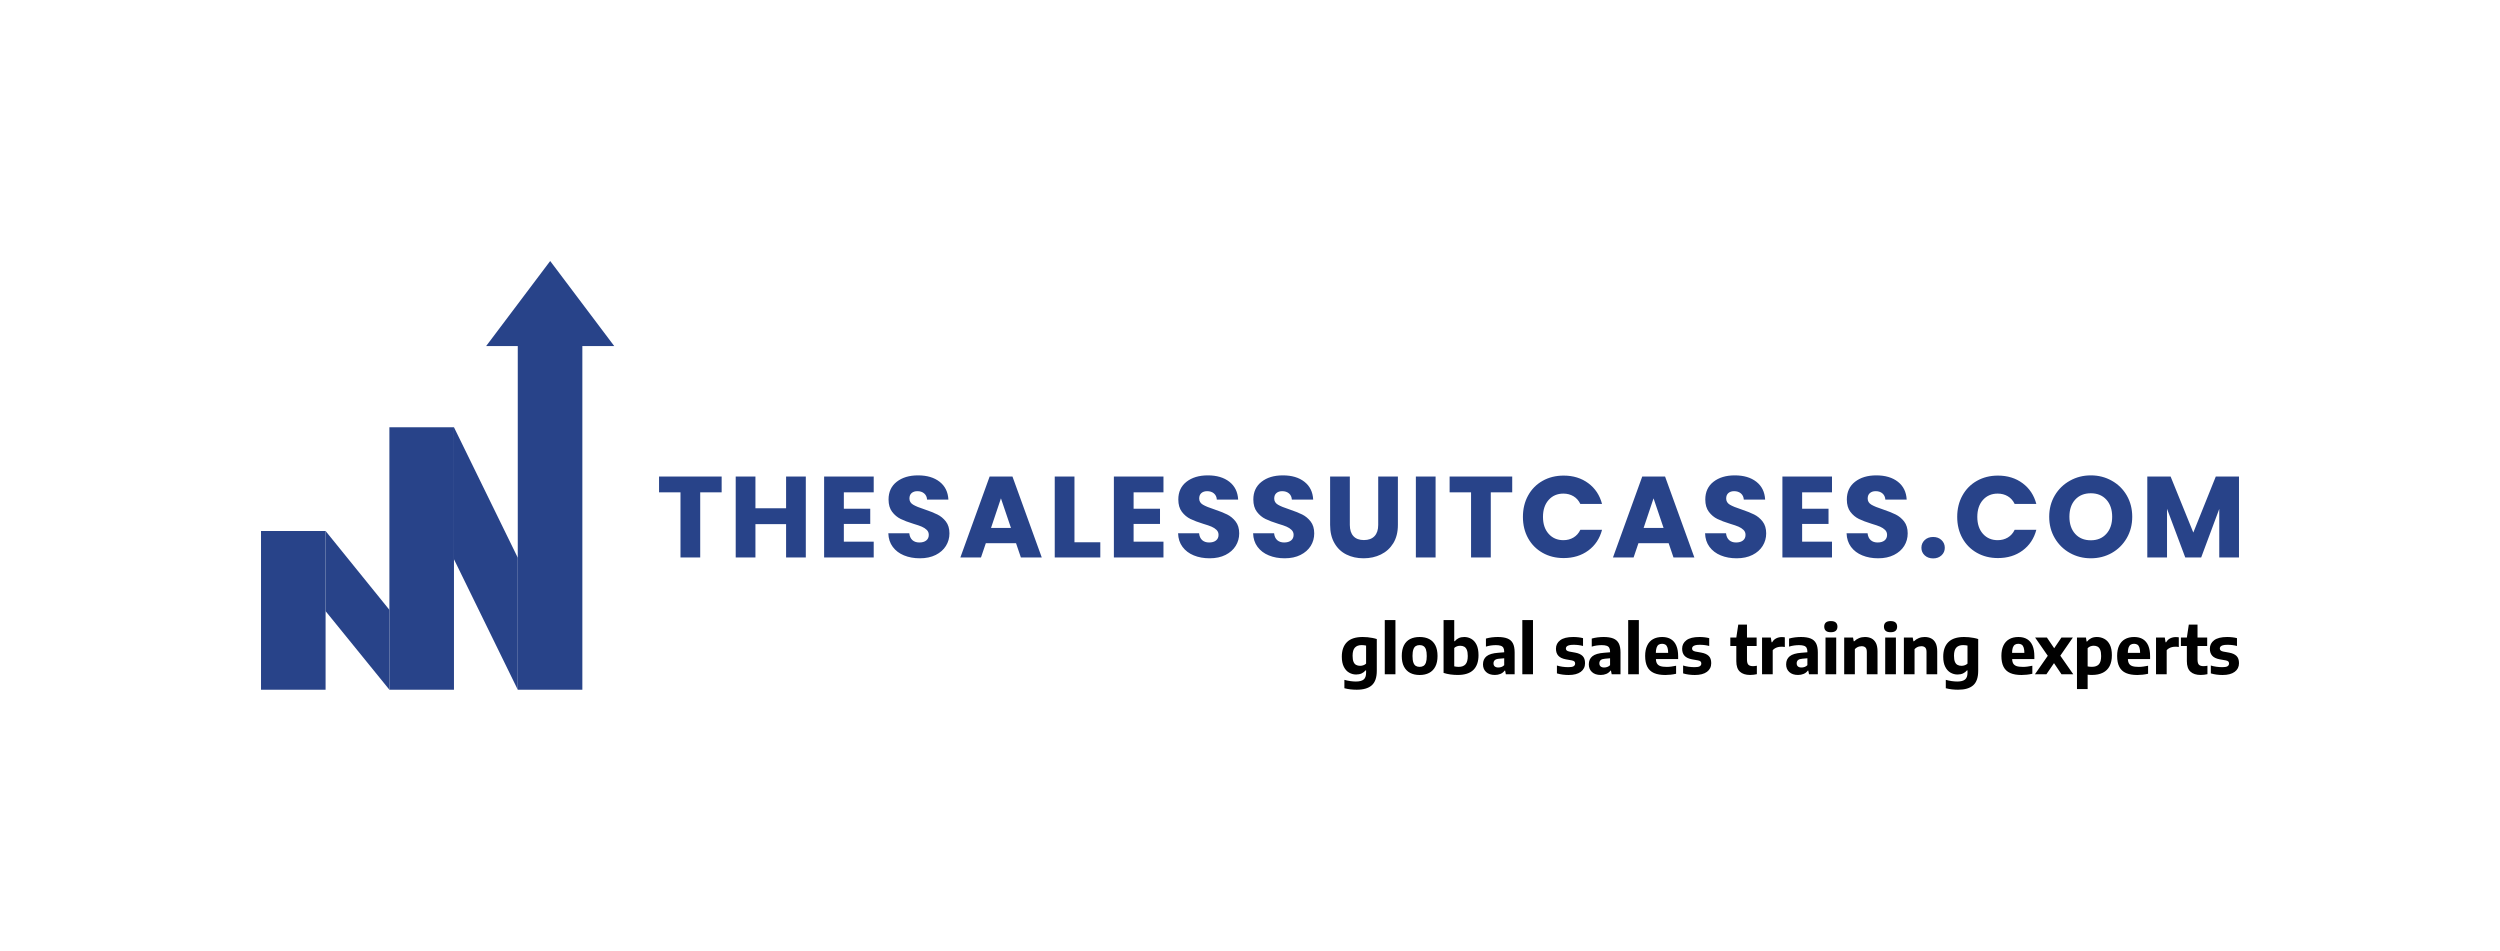 <svg xmlns="http://www.w3.org/2000/svg" viewBox="-45.584 160.013 670.468 255"> <svg xmlns="http://www.w3.org/2000/svg" xmlns:xlink="http://www.w3.org/1999/xlink" version="1.1" id="Layer_1" x="24.416" y="230.013" viewBox="0.1 0 136.2 165.3" xml:space="preserve" height="115" width="94.734" preserveAspectRatio="xMinYMin" enable-background="new 0 0 137 166" style="overflow: visible;"><linearGradient id="SVGID_1_" gradientUnits="userSpaceOnUse" x1="68.2" y1="168" x2="68.2" y2="2.7" gradientTransform="matrix(1 0 0 -1 0 168)" style=""><stop offset="0" style="stop-color: #17BFFE;"></stop><stop offset="1" style="stop-color: #4971F4;"></stop></linearGradient><path class="st0" d="M25,104.1H0.1v61.2H25V104.1z M136.3,32.8H124v132.5H99.1V32.8H86.9L111.6,0L136.3,32.8z M74.5,64.1H49.6v101.2  h24.9V64.1z" style="fill: #284389; fill-opacity: 1;"></path><linearGradient id="SVGID_2_" gradientUnits="userSpaceOnUse" x1="62.05" y1="2.7" x2="62.05" y2="103.9" gradientTransform="matrix(1 0 0 -1 0 168)" style=""><stop offset="0" style="stop-color: #12699B;"></stop><stop offset="1" style="stop-color: #223A7E;"></stop></linearGradient><path class="st1" d="M25,104.1V135l24.6,30.3v-30.8L25,104.1z M74.5,64.1V115l24.6,50.3v-50.9L74.5,64.1z" style="fill: #284389; fill-opacity: 1;"></path></svg> <svg x="314.274" y="326.308" viewBox="0.62 4 240.61 18.68" height="18.68" width="240.61" style="overflow: visible;"><g fill="#000" style=""><path d="M4.61 22.68L4.61 22.68Q3.83 22.68 2.97 22.59Q2.12 22.49 1.31 22.28L1.31 22.28L1.31 20.03Q2.14 20.26 2.93 20.37Q3.71 20.48 4.38 20.48L4.38 20.48Q5.82 20.48 6.48 19.94Q7.13 19.40 7.13 18.14L7.13 18.14L7.13 17.49L6.99 17.49Q6.57 18.01 5.93 18.31Q5.28 18.60 4.45 18.60L4.45 18.60Q3.44 18.60 2.57 18.09Q1.69 17.59 1.16 16.53Q0.62 15.47 0.62 13.82L0.62 13.82Q0.62 11.27 2.01 9.90Q3.39 8.54 6.21 8.54L6.21 8.54Q6.84 8.54 7.51 8.60Q8.18 8.67 8.82 8.79Q9.46 8.91 10.00 9.09L10.00 9.09L10.00 17.61Q10.00 20.29 8.67 21.48Q7.34 22.68 4.61 22.68ZM5.54 16.27L5.54 16.27Q5.97 16.27 6.39 16.12Q6.81 15.98 7.13 15.68L7.13 15.68L7.13 10.84Q6.89 10.78 6.59 10.75Q6.29 10.71 5.96 10.71L5.96 10.71Q4.77 10.71 4.14 11.37Q3.51 12.03 3.51 13.57L3.51 13.57Q3.51 14.62 3.76 15.21Q4.01 15.80 4.47 16.03Q4.92 16.27 5.54 16.27ZM15.00 18.54L12.14 18.54L12.14 4.00L15.00 4.00L15.00 18.54ZM21.49 18.73L21.49 18.73Q20.02 18.73 18.94 18.17Q17.87 17.60 17.28 16.47Q16.70 15.35 16.70 13.64L16.70 13.64Q16.70 11.93 17.27 10.79Q17.84 9.66 18.91 9.10Q19.99 8.54 21.49 8.54L21.49 8.54Q23.00 8.54 24.07 9.10Q25.15 9.67 25.72 10.80Q26.29 11.93 26.29 13.63L26.29 13.63Q26.29 15.34 25.70 16.47Q25.12 17.60 24.04 18.17Q22.97 18.73 21.49 18.73ZM21.49 16.55L21.49 16.55Q22.10 16.55 22.52 16.29Q22.95 16.03 23.18 15.39Q23.40 14.76 23.40 13.65L23.40 13.65Q23.40 12.52 23.18 11.88Q22.95 11.24 22.52 10.98Q22.10 10.71 21.49 10.71L21.49 10.71Q20.89 10.71 20.46 10.97Q20.03 11.23 19.81 11.87Q19.58 12.50 19.58 13.62L19.58 13.62Q19.58 14.75 19.81 15.39Q20.03 16.03 20.46 16.29Q20.89 16.55 21.49 16.55ZM31.70 18.72L31.70 18.72Q30.75 18.72 29.76 18.59Q28.76 18.45 27.91 18.17L27.91 18.17L27.91 4.00L30.77 4.00L30.77 9.66L30.92 9.66Q31.35 9.13 31.99 8.83Q32.63 8.54 33.46 8.54L33.46 8.54Q34.49 8.54 35.36 9.05Q36.23 9.55 36.76 10.63Q37.28 11.71 37.28 13.42L37.28 13.42Q37.28 16.02 35.90 17.37Q34.52 18.72 31.70 18.72ZM31.95 16.55L31.95 16.55Q33.17 16.55 33.78 15.88Q34.40 15.21 34.40 13.64L34.40 13.64Q34.40 12.57 34.14 11.97Q33.89 11.38 33.43 11.13Q32.98 10.89 32.37 10.89L32.37 10.89Q31.94 10.89 31.52 11.03Q31.10 11.17 30.77 11.48L30.77 11.48L30.77 16.41Q31.01 16.47 31.32 16.51Q31.62 16.55 31.95 16.55ZM41.67 18.72L41.67 18.72Q40.16 18.72 39.32 17.93Q38.48 17.15 38.48 15.88L38.48 15.88Q38.48 14.48 39.44 13.70Q40.41 12.92 42.57 12.77L42.57 12.77L44.64 12.60L44.95 14.18L42.86 14.36Q42.03 14.42 41.67 14.73Q41.30 15.05 41.30 15.60L41.30 15.60Q41.30 16.14 41.63 16.43Q41.97 16.72 42.61 16.72L42.61 16.72Q43.00 16.72 43.42 16.58Q43.83 16.44 44.17 16.10L44.17 16.10L44.17 12.50Q44.17 11.83 43.95 11.44Q43.73 11.05 43.24 10.89Q42.75 10.72 41.93 10.72L41.93 10.72Q41.36 10.72 40.64 10.81Q39.92 10.91 39.27 11.12L39.27 11.12L39.27 8.96Q39.99 8.75 40.85 8.64Q41.71 8.54 42.44 8.54L42.44 8.54Q44.01 8.54 45.01 8.93Q46.02 9.32 46.49 10.22Q46.97 11.12 46.97 12.68L46.97 12.68L46.97 18.54L44.61 18.54L44.42 17.56L44.28 17.56Q43.84 18.16 43.16 18.44Q42.47 18.72 41.67 18.72ZM51.89 18.54L49.03 18.54L49.03 4.00L51.89 4.00L51.89 18.54ZM61.45 18.73L61.45 18.73Q60.61 18.73 59.81 18.62Q59.01 18.51 58.31 18.30L58.31 18.30L58.31 16.19Q59.02 16.41 59.81 16.52Q60.61 16.63 61.42 16.63L61.42 16.63Q62.39 16.63 62.79 16.38Q63.19 16.12 63.19 15.66L63.19 15.66Q63.19 15.29 62.99 15.10Q62.79 14.91 62.30 14.81L62.30 14.81L60.70 14.53Q59.31 14.27 58.68 13.56Q58.05 12.86 58.05 11.68L58.05 11.68Q58.05 10.27 59.19 9.41Q60.33 8.54 62.69 8.54L62.69 8.54Q63.41 8.54 64.08 8.62Q64.76 8.70 65.31 8.85L65.31 8.85L65.31 10.95Q64.74 10.79 64.09 10.71Q63.44 10.63 62.77 10.63L62.77 10.63Q61.95 10.63 61.51 10.77Q61.07 10.91 60.89 11.13Q60.71 11.36 60.71 11.62L60.71 11.62Q60.71 11.93 60.91 12.13Q61.11 12.33 61.60 12.44L61.60 12.44L63.20 12.73Q64.51 12.97 65.18 13.62Q65.85 14.27 65.85 15.56L65.85 15.56Q65.85 17.03 64.71 17.88Q63.56 18.73 61.45 18.73ZM70.06 18.72L70.06 18.72Q68.54 18.72 67.70 17.93Q66.86 17.15 66.86 15.88L66.86 15.88Q66.86 14.48 67.83 13.70Q68.80 12.92 70.96 12.77L70.96 12.77L73.03 12.60L73.33 14.18L71.24 14.36Q70.42 14.42 70.05 14.73Q69.69 15.05 69.69 15.60L69.69 15.60Q69.69 16.14 70.02 16.43Q70.35 16.72 70.99 16.72L70.99 16.72Q71.39 16.72 71.80 16.58Q72.22 16.44 72.56 16.10L72.56 16.10L72.56 12.50Q72.56 11.83 72.34 11.44Q72.12 11.05 71.63 10.89Q71.14 10.72 70.32 10.72L70.32 10.72Q69.75 10.72 69.03 10.81Q68.31 10.91 67.65 11.12L67.65 11.12L67.65 8.96Q68.37 8.75 69.23 8.64Q70.09 8.54 70.83 8.54L70.83 8.54Q72.40 8.54 73.40 8.93Q74.40 9.32 74.88 10.22Q75.36 11.12 75.36 12.68L75.36 12.68L75.36 18.54L73.00 18.54L72.80 17.56L72.67 17.56Q72.23 18.16 71.54 18.44Q70.86 18.72 70.06 18.72ZM80.28 18.54L77.42 18.54L77.42 4.00L80.28 4.00L80.28 18.54ZM87.38 18.73L87.38 18.73Q85.53 18.73 84.33 18.20Q83.13 17.67 82.55 16.53Q81.97 15.40 81.97 13.61L81.97 13.61Q81.97 11.98 82.51 10.85Q83.04 9.71 84.06 9.13Q85.09 8.54 86.54 8.54L86.54 8.54Q87.94 8.54 88.89 9.13Q89.85 9.72 90.33 10.87Q90.82 12.02 90.82 13.70L90.82 13.70L90.82 14.45L83.61 14.45L83.61 12.80L88.61 12.80L88.15 12.97Q88.15 12.00 87.97 11.42Q87.79 10.85 87.42 10.60Q87.06 10.36 86.52 10.36L86.52 10.36Q85.97 10.36 85.59 10.60Q85.22 10.85 85.03 11.42Q84.83 11.99 84.83 12.96L84.83 12.96L84.83 14.11Q84.83 15.02 85.10 15.56Q85.37 16.09 86.01 16.33Q86.65 16.56 87.79 16.56L87.79 16.56Q88.36 16.56 89.00 16.47Q89.63 16.39 90.27 16.25L90.27 16.25L90.27 18.40Q89.49 18.58 88.78 18.65Q88.07 18.73 87.38 18.73ZM95.29 18.73L95.29 18.73Q94.45 18.73 93.65 18.62Q92.85 18.51 92.15 18.30L92.15 18.30L92.15 16.19Q92.86 16.41 93.65 16.52Q94.45 16.63 95.26 16.63L95.26 16.63Q96.23 16.63 96.63 16.38Q97.03 16.12 97.03 15.66L97.03 15.66Q97.03 15.29 96.83 15.10Q96.63 14.91 96.14 14.81L96.14 14.81L94.54 14.53Q93.15 14.27 92.52 13.56Q91.89 12.86 91.89 11.68L91.89 11.68Q91.89 10.27 93.03 9.41Q94.17 8.54 96.53 8.54L96.53 8.54Q97.25 8.54 97.92 8.62Q98.60 8.70 99.15 8.85L99.15 8.85L99.15 10.95Q98.58 10.79 97.93 10.71Q97.28 10.63 96.61 10.63L96.61 10.63Q95.79 10.63 95.35 10.77Q94.91 10.91 94.73 11.13Q94.55 11.36 94.55 11.62L94.55 11.62Q94.55 11.93 94.75 12.13Q94.95 12.33 95.44 12.44L95.44 12.44L97.04 12.73Q98.35 12.97 99.02 13.62Q99.69 14.27 99.69 15.56L99.69 15.56Q99.69 17.03 98.55 17.88Q97.40 18.73 95.29 18.73ZM110.12 18.72L110.12 18.72Q108.33 18.72 107.37 17.83Q106.42 16.95 106.42 15.02L106.42 15.02L106.42 8.69L106.94 5.22L109.28 5.22L109.28 14.57Q109.28 15.59 109.66 15.98Q110.04 16.36 110.90 16.36L110.90 16.36Q111.13 16.36 111.38 16.33Q111.63 16.30 111.93 16.25L111.93 16.25L111.93 18.51Q111.55 18.59 111.06 18.66Q110.58 18.72 110.12 18.72ZM111.87 10.95L104.81 10.95L104.81 8.69L111.87 8.69L111.87 10.95ZM116.18 18.54L113.32 18.54L113.32 8.69L115.67 8.69L115.88 9.96L116.03 9.96Q116.44 9.23 117.13 8.90Q117.81 8.56 118.63 8.56L118.63 8.56Q118.85 8.56 119.06 8.58Q119.27 8.60 119.43 8.63L119.43 8.63L119.43 11.22Q119.21 11.18 118.95 11.16Q118.69 11.15 118.46 11.15L118.46 11.15Q118.04 11.15 117.60 11.25Q117.17 11.36 116.80 11.57Q116.43 11.78 116.18 12.09L116.18 12.09L116.18 18.54ZM122.98 18.72L122.98 18.72Q121.46 18.72 120.62 17.93Q119.78 17.15 119.78 15.88L119.78 15.88Q119.78 14.48 120.75 13.70Q121.72 12.92 123.88 12.77L123.88 12.77L125.95 12.60L126.25 14.18L124.16 14.36Q123.34 14.42 122.97 14.73Q122.61 15.05 122.61 15.60L122.61 15.60Q122.61 16.14 122.94 16.43Q123.27 16.72 123.91 16.72L123.91 16.72Q124.31 16.72 124.72 16.58Q125.14 16.44 125.48 16.10L125.48 16.10L125.48 12.50Q125.48 11.83 125.26 11.44Q125.04 11.05 124.55 10.89Q124.06 10.72 123.24 10.72L123.24 10.72Q122.67 10.72 121.95 10.81Q121.23 10.91 120.57 11.12L120.57 11.12L120.57 8.96Q121.29 8.75 122.15 8.64Q123.01 8.54 123.75 8.54L123.75 8.54Q125.32 8.54 126.32 8.93Q127.32 9.32 127.80 10.22Q128.28 11.12 128.28 12.68L128.28 12.68L128.28 18.54L125.92 18.54L125.72 17.56L125.59 17.56Q125.15 18.16 124.46 18.44Q123.78 18.72 122.98 18.72ZM133.21 18.54L130.34 18.54L130.34 8.69L133.21 8.69L133.21 18.54ZM131.77 7.26L131.77 7.26Q130.87 7.26 130.43 6.87Q130.00 6.47 130.00 5.77L130.00 5.77Q130.00 5.05 130.43 4.66Q130.87 4.27 131.77 4.27L131.77 4.27Q132.68 4.27 133.11 4.66Q133.54 5.05 133.54 5.77L133.54 5.77Q133.54 6.47 133.11 6.87Q132.68 7.26 131.77 7.26ZM138.21 18.54L135.35 18.54L135.35 8.69L137.72 8.69L137.91 9.69L138.04 9.69Q138.59 9.14 139.33 8.84Q140.07 8.54 140.93 8.54L140.93 8.54Q141.90 8.54 142.66 8.92Q143.42 9.31 143.86 10.16Q144.29 11.01 144.29 12.40L144.29 12.40L144.29 18.54L141.42 18.54L141.42 12.58Q141.42 11.69 141.05 11.35Q140.68 11.01 140.03 11.01L140.03 11.01Q139.71 11.01 139.38 11.09Q139.05 11.18 138.75 11.36Q138.45 11.54 138.21 11.81L138.21 11.81L138.21 18.54ZM149.22 18.54L146.35 18.54L146.35 8.69L149.22 8.69L149.22 18.54ZM147.78 7.26L147.78 7.26Q146.88 7.26 146.44 6.87Q146.01 6.47 146.01 5.77L146.01 5.77Q146.01 5.05 146.44 4.66Q146.88 4.27 147.78 4.27L147.78 4.27Q148.69 4.27 149.12 4.66Q149.55 5.05 149.55 5.77L149.55 5.77Q149.55 6.47 149.12 6.87Q148.69 7.26 147.78 7.26ZM154.22 18.54L151.36 18.54L151.36 8.69L153.73 8.69L153.92 9.69L154.05 9.69Q154.60 9.14 155.34 8.84Q156.08 8.54 156.94 8.54L156.94 8.54Q157.91 8.54 158.67 8.92Q159.44 9.31 159.87 10.16Q160.30 11.01 160.30 12.40L160.30 12.40L160.30 18.54L157.43 18.54L157.43 12.58Q157.43 11.69 157.06 11.35Q156.69 11.01 156.04 11.01L156.04 11.01Q155.72 11.01 155.39 11.09Q155.06 11.18 154.76 11.36Q154.46 11.54 154.22 11.81L154.22 11.81L154.22 18.54ZM165.90 22.68L165.90 22.68Q165.11 22.68 164.26 22.59Q163.40 22.49 162.60 22.28L162.60 22.28L162.60 20.03Q163.43 20.26 164.21 20.37Q165.00 20.48 165.67 20.48L165.67 20.48Q167.11 20.48 167.76 19.94Q168.42 19.40 168.42 18.14L168.42 18.14L168.42 17.49L168.28 17.49Q167.86 18.01 167.22 18.31Q166.57 18.60 165.74 18.60L165.74 18.60Q164.73 18.60 163.85 18.09Q162.98 17.59 162.45 16.53Q161.91 15.47 161.91 13.82L161.91 13.82Q161.91 11.27 163.30 9.90Q164.68 8.54 167.50 8.54L167.50 8.54Q168.13 8.54 168.80 8.60Q169.47 8.67 170.11 8.79Q170.75 8.91 171.29 9.09L171.29 9.09L171.29 17.61Q171.29 20.29 169.96 21.48Q168.62 22.68 165.90 22.68ZM166.82 16.27L166.82 16.27Q167.26 16.27 167.68 16.12Q168.10 15.98 168.42 15.68L168.42 15.68L168.42 10.84Q168.18 10.78 167.88 10.75Q167.58 10.71 167.25 10.71L167.25 10.71Q166.06 10.71 165.43 11.37Q164.80 12.03 164.80 13.57L164.80 13.57Q164.80 14.62 165.05 15.21Q165.30 15.80 165.76 16.03Q166.21 16.27 166.82 16.27ZM182.92 18.73L182.92 18.73Q181.06 18.73 179.87 18.20Q178.67 17.67 178.09 16.53Q177.51 15.40 177.51 13.61L177.51 13.61Q177.51 11.98 178.04 10.85Q178.58 9.71 179.60 9.13Q180.62 8.54 182.08 8.54L182.08 8.54Q183.47 8.54 184.43 9.13Q185.38 9.72 185.87 10.87Q186.35 12.02 186.35 13.70L186.35 13.70L186.35 14.45L179.15 14.45L179.15 12.80L184.14 12.80L183.68 12.97Q183.68 12.00 183.50 11.42Q183.32 10.85 182.96 10.60Q182.59 10.36 182.05 10.36L182.05 10.36Q181.50 10.36 181.13 10.60Q180.76 10.85 180.56 11.42Q180.37 11.99 180.37 12.96L180.37 12.96L180.37 14.11Q180.37 15.02 180.63 15.56Q180.90 16.09 181.54 16.33Q182.19 16.56 183.32 16.56L183.32 16.56Q183.90 16.56 184.53 16.47Q185.17 16.39 185.81 16.25L185.81 16.25L185.81 18.40Q185.02 18.58 184.32 18.65Q183.61 18.73 182.92 18.73ZM196.79 18.54L193.63 18.54L191.62 15.55L189.95 13.58L186.56 8.69L189.72 8.69L191.67 11.56L193.31 13.55L196.79 18.54ZM189.58 18.54L186.50 18.54L189.95 13.58L191.67 11.56L193.61 8.69L196.67 8.69L193.31 13.55L191.62 15.55L189.58 18.54ZM200.64 22.50L197.78 22.50L197.78 8.69L200.19 8.69L200.36 9.75L200.49 9.75Q200.92 9.20 201.58 8.87Q202.24 8.54 203.11 8.54L203.11 8.54Q204.20 8.54 205.12 9.04Q206.04 9.53 206.59 10.61Q207.14 11.68 207.14 13.43L207.14 13.43Q207.14 15.15 206.54 16.33Q205.93 17.51 204.74 18.11Q203.54 18.72 201.78 18.72L201.78 18.72Q201.48 18.72 201.19 18.70Q200.90 18.68 200.64 18.65L200.64 18.65L200.64 22.50ZM201.78 16.54L201.78 16.54Q203.02 16.54 203.64 15.88Q204.26 15.21 204.26 13.65L204.26 13.65Q204.26 12.57 204.01 11.97Q203.76 11.37 203.31 11.12Q202.86 10.88 202.27 10.88L202.27 10.88Q201.83 10.88 201.39 11.04Q200.95 11.20 200.64 11.55L200.64 11.55L200.64 16.43Q200.88 16.47 201.19 16.51Q201.49 16.54 201.78 16.54ZM213.96 18.73L213.96 18.73Q212.10 18.73 210.91 18.20Q209.71 17.67 209.13 16.53Q208.55 15.40 208.55 13.61L208.55 13.61Q208.55 11.98 209.08 10.85Q209.62 9.71 210.64 9.13Q211.66 8.54 213.12 8.54L213.12 8.54Q214.51 8.54 215.47 9.13Q216.42 9.72 216.91 10.87Q217.39 12.02 217.39 13.70L217.39 13.70L217.39 14.45L210.19 14.45L210.19 12.80L215.18 12.80L214.72 12.97Q214.72 12.00 214.54 11.42Q214.36 10.85 214.00 10.60Q213.63 10.36 213.09 10.36L213.09 10.36Q212.54 10.36 212.17 10.60Q211.80 10.85 211.60 11.42Q211.41 11.99 211.41 12.96L211.41 12.96L211.41 14.11Q211.41 15.02 211.68 15.56Q211.94 16.09 212.58 16.33Q213.23 16.56 214.36 16.56L214.36 16.56Q214.94 16.56 215.57 16.47Q216.21 16.39 216.85 16.25L216.85 16.25L216.85 18.40Q216.06 18.58 215.36 18.65Q214.65 18.73 213.96 18.73ZM221.84 18.54L218.98 18.54L218.98 8.69L221.33 8.69L221.54 9.96L221.69 9.96Q222.10 9.23 222.79 8.90Q223.47 8.56 224.29 8.56L224.29 8.56Q224.51 8.56 224.72 8.58Q224.93 8.60 225.09 8.63L225.09 8.63L225.09 11.22Q224.86 11.18 224.61 11.16Q224.35 11.15 224.12 11.15L224.12 11.15Q223.69 11.15 223.26 11.25Q222.83 11.36 222.46 11.57Q222.09 11.78 221.84 12.09L221.84 12.09L221.84 18.54ZM230.95 18.72L230.95 18.72Q229.17 18.72 228.21 17.83Q227.25 16.95 227.25 15.02L227.25 15.02L227.25 8.69L227.77 5.22L230.11 5.22L230.11 14.57Q230.11 15.59 230.49 15.98Q230.88 16.36 231.73 16.36L231.73 16.36Q231.97 16.36 232.21 16.33Q232.46 16.30 232.77 16.25L232.77 16.25L232.77 18.51Q232.38 18.59 231.90 18.66Q231.42 18.72 230.95 18.72ZM232.70 10.95L225.65 10.95L225.65 8.69L232.70 8.69L232.70 10.95ZM236.83 18.73L236.83 18.73Q235.98 18.73 235.18 18.62Q234.39 18.51 233.68 18.30L233.68 18.30L233.68 16.19Q234.40 16.41 235.19 16.52Q235.98 16.63 236.79 16.63L236.79 16.63Q237.76 16.63 238.16 16.38Q238.56 16.12 238.56 15.66L238.56 15.66Q238.56 15.29 238.36 15.10Q238.17 14.91 237.67 14.81L237.67 14.81L236.07 14.53Q234.68 14.27 234.05 13.56Q233.42 12.86 233.42 11.68L233.42 11.68Q233.42 10.27 234.56 9.41Q235.70 8.54 238.06 8.54L238.06 8.54Q238.78 8.54 239.46 8.62Q240.14 8.70 240.69 8.85L240.69 8.85L240.69 10.95Q240.11 10.79 239.46 10.71Q238.81 10.63 238.14 10.63L238.14 10.63Q237.32 10.63 236.88 10.77Q236.44 10.91 236.26 11.13Q236.09 11.36 236.09 11.62L236.09 11.62Q236.09 11.93 236.29 12.13Q236.48 12.33 236.97 12.44L236.97 12.44L238.57 12.73Q239.89 12.97 240.56 13.62Q241.23 14.27 241.23 15.56L241.23 15.56Q241.23 17.03 240.08 17.88Q238.93 18.73 236.83 18.73Z" transform="translate(0, 0)"></path></g></svg> <svg x="131.164" y="287.5" viewBox="0.74 10.45 423.72 22.27" height="22.27" width="423.72" style="overflow: visible;"><g fill="#284389" fill-opacity="1" style=""><path d="M0.74 10.76L17.53 10.76L17.53 15.00L11.78 15.00L11.78 32.47L6.49 32.47L6.49 15.00L0.74 15.00L0.74 10.76ZM34.81 10.76L40.10 10.76L40.10 32.47L34.81 32.47L34.81 23.53L26.59 23.53L26.59 32.47L21.30 32.47L21.30 10.76L26.59 10.76L26.59 19.27L34.81 19.27L34.81 10.76ZM58.31 15.00L50.30 15.00L50.30 19.39L57.38 19.39L57.38 23.47L50.30 23.47L50.30 28.23L58.31 28.23L58.31 32.47L45.01 32.47L45.01 10.76L58.31 10.76L58.31 15.00ZM70.70 32.69Q68.32 32.69 66.43 31.91Q64.55 31.14 63.42 29.63Q62.29 28.11 62.23 25.98L62.23 25.98L67.85 25.98Q67.98 27.18 68.69 27.82Q69.40 28.45 70.55 28.45L70.55 28.45Q71.72 28.45 72.40 27.91Q73.08 27.37 73.08 26.41L73.08 26.41Q73.08 25.61 72.54 25.08Q72.00 24.55 71.21 24.21Q70.42 23.87 68.97 23.44L68.97 23.44Q66.86 22.79 65.54 22.14Q64.21 21.49 63.25 20.23Q62.29 18.96 62.29 16.92L62.29 16.92Q62.29 13.89 64.48 12.17Q66.68 10.45 70.20 10.45L70.20 10.45Q73.79 10.45 75.99 12.17Q78.18 13.89 78.34 16.95L78.34 16.95L72.62 16.95Q72.56 15.90 71.84 15.29Q71.13 14.69 70.02 14.69L70.02 14.69Q69.06 14.69 68.47 15.20Q67.89 15.71 67.89 16.67L67.89 16.67Q67.89 17.72 68.88 18.31Q69.86 18.90 71.97 19.58L71.97 19.58Q74.07 20.29 75.38 20.94Q76.70 21.59 77.66 22.82Q78.62 24.06 78.62 26.01L78.62 26.01Q78.62 27.86 77.67 29.38Q76.73 30.89 74.94 31.79Q73.14 32.69 70.70 32.69L70.70 32.69ZM97.78 32.47L96.48 28.64L88.38 28.64L87.08 32.47L81.55 32.47L89.40 10.76L95.52 10.76L103.38 32.47L97.78 32.47ZM89.77 24.55L95.12 24.55L92.43 16.61L89.77 24.55ZM112.15 10.76L112.15 28.39L119.08 28.39L119.08 32.47L106.86 32.47L106.86 10.76L112.15 10.76ZM136.02 15.00L128.01 15.00L128.01 19.39L135.09 19.39L135.09 23.47L128.01 23.47L128.01 28.23L136.02 28.23L136.02 32.47L122.72 32.47L122.72 10.76L136.02 10.76L136.02 15.00ZM148.41 32.69Q146.03 32.69 144.14 31.91Q142.26 31.14 141.13 29.63Q140.00 28.11 139.94 25.98L139.94 25.98L145.57 25.98Q145.69 27.18 146.40 27.82Q147.11 28.45 148.26 28.45L148.26 28.45Q149.43 28.45 150.11 27.91Q150.79 27.37 150.79 26.41L150.79 26.41Q150.79 25.61 150.25 25.08Q149.71 24.55 148.92 24.21Q148.13 23.87 146.68 23.44L146.68 23.44Q144.58 22.79 143.25 22.14Q141.92 21.49 140.96 20.23Q140.00 18.96 140.00 16.92L140.00 16.92Q140.00 13.89 142.19 12.17Q144.39 10.45 147.92 10.45L147.92 10.45Q151.50 10.45 153.70 12.17Q155.89 13.89 156.05 16.95L156.05 16.95L150.33 16.95Q150.27 15.90 149.55 15.29Q148.84 14.69 147.73 14.69L147.73 14.69Q146.77 14.69 146.18 15.20Q145.60 15.71 145.60 16.67L145.60 16.67Q145.60 17.72 146.59 18.31Q147.58 18.90 149.68 19.58L149.68 19.58Q151.78 20.29 153.10 20.94Q154.41 21.59 155.37 22.82Q156.33 24.06 156.33 26.01L156.33 26.01Q156.33 27.86 155.38 29.38Q154.44 30.89 152.65 31.79Q150.85 32.69 148.41 32.69L148.41 32.69ZM168.53 32.69Q166.15 32.69 164.27 31.91Q162.38 31.14 161.25 29.63Q160.12 28.11 160.06 25.98L160.06 25.98L165.69 25.98Q165.81 27.18 166.52 27.82Q167.24 28.45 168.38 28.45L168.38 28.45Q169.55 28.45 170.24 27.91Q170.92 27.37 170.92 26.41L170.92 26.41Q170.92 25.61 170.37 25.08Q169.83 24.55 169.04 24.21Q168.26 23.87 166.80 23.44L166.80 23.44Q164.70 22.79 163.37 22.14Q162.04 21.49 161.08 20.23Q160.12 18.96 160.12 16.92L160.12 16.92Q160.12 13.89 162.32 12.17Q164.51 10.45 168.04 10.45L168.04 10.45Q171.63 10.45 173.82 12.17Q176.02 13.89 176.17 16.95L176.17 16.95L170.45 16.95Q170.39 15.90 169.68 15.29Q168.97 14.69 167.85 14.69L167.85 14.69Q166.90 14.69 166.31 15.20Q165.72 15.71 165.72 16.67L165.72 16.67Q165.72 17.72 166.71 18.31Q167.70 18.90 169.80 19.58L169.80 19.58Q171.90 20.29 173.22 20.94Q174.53 21.59 175.49 22.82Q176.45 24.06 176.45 26.01L176.45 26.01Q176.45 27.86 175.51 29.38Q174.56 30.89 172.77 31.79Q170.98 32.69 168.53 32.69L168.53 32.69ZM180.71 10.76L186.00 10.76L186.00 23.75Q186.00 25.70 186.96 26.75Q187.92 27.80 189.77 27.80L189.77 27.80Q191.63 27.80 192.62 26.75Q193.61 25.70 193.61 23.75L193.61 23.75L193.61 10.76L198.89 10.76L198.89 23.72Q198.89 26.63 197.66 28.64Q196.42 30.65 194.33 31.67Q192.25 32.69 189.68 32.69L189.68 32.69Q187.11 32.69 185.09 31.68Q183.06 30.68 181.89 28.65Q180.71 26.63 180.71 23.72L180.71 23.72L180.71 10.76ZM203.71 10.76L209.00 10.76L209.00 32.47L203.71 32.47L203.71 10.76ZM212.76 10.76L229.55 10.76L229.55 15.00L223.80 15.00L223.80 32.47L218.51 32.47L218.51 15.00L212.76 15.00L212.76 10.76ZM232.42 21.59Q232.42 18.37 233.81 15.85Q235.20 13.33 237.69 11.92Q240.18 10.51 243.34 10.51L243.34 10.51Q247.20 10.51 249.96 12.56Q252.71 14.60 253.64 18.12L253.64 18.12L247.82 18.12Q247.17 16.76 245.98 16.05Q244.79 15.34 243.28 15.34L243.28 15.34Q240.83 15.34 239.32 17.04Q237.80 18.74 237.80 21.59L237.80 21.59Q237.80 24.43 239.32 26.13Q240.83 27.83 243.28 27.83L243.28 27.83Q244.79 27.83 245.98 27.12Q247.17 26.41 247.82 25.05L247.82 25.05L253.64 25.05Q252.71 28.57 249.96 30.60Q247.20 32.63 243.34 32.63L243.34 32.63Q240.18 32.63 237.69 31.22Q235.20 29.81 233.81 27.31Q232.42 24.80 232.42 21.59L232.42 21.59ZM272.80 32.47L271.50 28.64L263.40 28.64L262.10 32.47L256.57 32.47L264.42 10.76L270.54 10.76L278.40 32.47L272.80 32.47ZM264.79 24.55L270.14 24.55L267.45 16.61L264.79 24.55ZM289.74 32.69Q287.36 32.69 285.47 31.91Q283.59 31.14 282.46 29.63Q281.33 28.11 281.27 25.98L281.27 25.98L286.89 25.98Q287.02 27.18 287.73 27.82Q288.44 28.45 289.58 28.45L289.58 28.45Q290.76 28.45 291.44 27.91Q292.12 27.37 292.12 26.41L292.12 26.41Q292.12 25.61 291.58 25.08Q291.04 24.55 290.25 24.21Q289.46 23.87 288.01 23.44L288.01 23.44Q285.90 22.79 284.57 22.14Q283.24 21.49 282.29 20.23Q281.33 18.96 281.33 16.92L281.33 16.92Q281.33 13.89 283.52 12.17Q285.72 10.45 289.24 10.45L289.24 10.45Q292.83 10.45 295.03 12.17Q297.22 13.89 297.38 16.95L297.38 16.95L291.66 16.95Q291.59 15.90 290.88 15.29Q290.17 14.69 289.06 14.69L289.06 14.69Q288.10 14.69 287.51 15.20Q286.93 15.71 286.93 16.67L286.93 16.67Q286.93 17.72 287.91 18.31Q288.90 18.90 291.01 19.58L291.01 19.58Q293.11 20.29 294.42 20.94Q295.74 21.59 296.70 22.82Q297.66 24.06 297.66 26.01L297.66 26.01Q297.66 27.86 296.71 29.38Q295.77 30.89 293.98 31.79Q292.18 32.69 289.74 32.69L289.74 32.69ZM315.31 15.00L307.30 15.00L307.30 19.39L314.38 19.39L314.38 23.47L307.30 23.47L307.30 28.23L315.31 28.23L315.31 32.47L302.01 32.47L302.01 10.76L315.31 10.76L315.31 15.00ZM327.70 32.69Q325.32 32.69 323.43 31.91Q321.54 31.14 320.41 29.63Q319.29 28.11 319.22 25.98L319.22 25.98L324.85 25.98Q324.98 27.18 325.69 27.82Q326.40 28.45 327.54 28.45L327.54 28.45Q328.72 28.45 329.40 27.91Q330.08 27.37 330.08 26.41L330.08 26.41Q330.08 25.61 329.54 25.08Q329.00 24.55 328.21 24.21Q327.42 23.87 325.97 23.44L325.97 23.44Q323.86 22.79 322.53 22.14Q321.20 21.49 320.24 20.23Q319.29 18.96 319.29 16.92L319.29 16.92Q319.29 13.89 321.48 12.17Q323.68 10.45 327.20 10.45L327.20 10.45Q330.79 10.45 332.99 12.17Q335.18 13.89 335.34 16.95L335.34 16.95L329.62 16.95Q329.55 15.90 328.84 15.29Q328.13 14.69 327.02 14.69L327.02 14.69Q326.06 14.69 325.47 15.20Q324.88 15.71 324.88 16.67L324.88 16.67Q324.88 17.72 325.87 18.31Q326.86 18.90 328.97 19.58L328.97 19.58Q331.07 20.29 332.38 20.94Q333.70 21.59 334.66 22.82Q335.61 24.06 335.61 26.01L335.61 26.01Q335.61 27.86 334.67 29.38Q333.73 30.89 331.93 31.79Q330.14 32.69 327.70 32.69L327.70 32.69ZM342.44 32.72Q341.05 32.72 340.17 31.90Q339.29 31.08 339.29 29.87L339.29 29.87Q339.29 28.64 340.17 27.80Q341.05 26.97 342.44 26.97L342.44 26.97Q343.80 26.97 344.68 27.80Q345.56 28.64 345.56 29.87L345.56 29.87Q345.56 31.08 344.68 31.90Q343.80 32.72 342.44 32.72L342.44 32.72ZM348.89 21.59Q348.89 18.37 350.29 15.85Q351.68 13.33 354.17 11.92Q356.66 10.51 359.81 10.51L359.81 10.51Q363.68 10.51 366.43 12.56Q369.18 14.60 370.11 18.12L370.11 18.12L364.30 18.12Q363.65 16.76 362.46 16.05Q361.27 15.34 359.75 15.34L359.75 15.34Q357.31 15.34 355.79 17.04Q354.28 18.74 354.28 21.59L354.28 21.59Q354.28 24.43 355.79 26.13Q357.31 27.83 359.75 27.83L359.75 27.83Q361.27 27.83 362.46 27.12Q363.65 26.41 364.30 25.05L364.30 25.05L370.11 25.05Q369.18 28.57 366.43 30.60Q363.68 32.63 359.81 32.63L359.81 32.63Q356.66 32.63 354.17 31.22Q351.68 29.81 350.29 27.31Q348.89 24.80 348.89 21.59L348.89 21.59ZM384.73 32.69Q381.67 32.69 379.12 31.27Q376.56 29.84 375.06 27.29Q373.56 24.74 373.56 21.55L373.56 21.55Q373.56 18.37 375.06 15.83Q376.56 13.30 379.12 11.88Q381.67 10.45 384.73 10.45L384.73 10.45Q387.79 10.45 390.34 11.88Q392.89 13.30 394.36 15.83Q395.83 18.37 395.83 21.55L395.83 21.55Q395.83 24.74 394.35 27.29Q392.86 29.84 390.33 31.27Q387.79 32.69 384.73 32.69L384.73 32.69ZM384.73 27.86Q387.33 27.86 388.89 26.13Q390.45 24.40 390.45 21.55L390.45 21.55Q390.45 18.68 388.89 16.96Q387.33 15.25 384.73 15.25L384.73 15.25Q382.10 15.25 380.54 16.95Q378.98 18.65 378.98 21.55L378.98 21.55Q378.98 24.43 380.54 26.15Q382.10 27.86 384.73 27.86L384.73 27.86ZM418.24 10.76L424.46 10.76L424.46 32.47L419.17 32.47L419.17 19.45L414.32 32.47L410.05 32.47L405.16 19.42L405.16 32.47L399.87 32.47L399.87 10.76L406.12 10.76L412.21 25.79L418.24 10.76Z" transform="translate(0, 0)"></path></g></svg></svg>